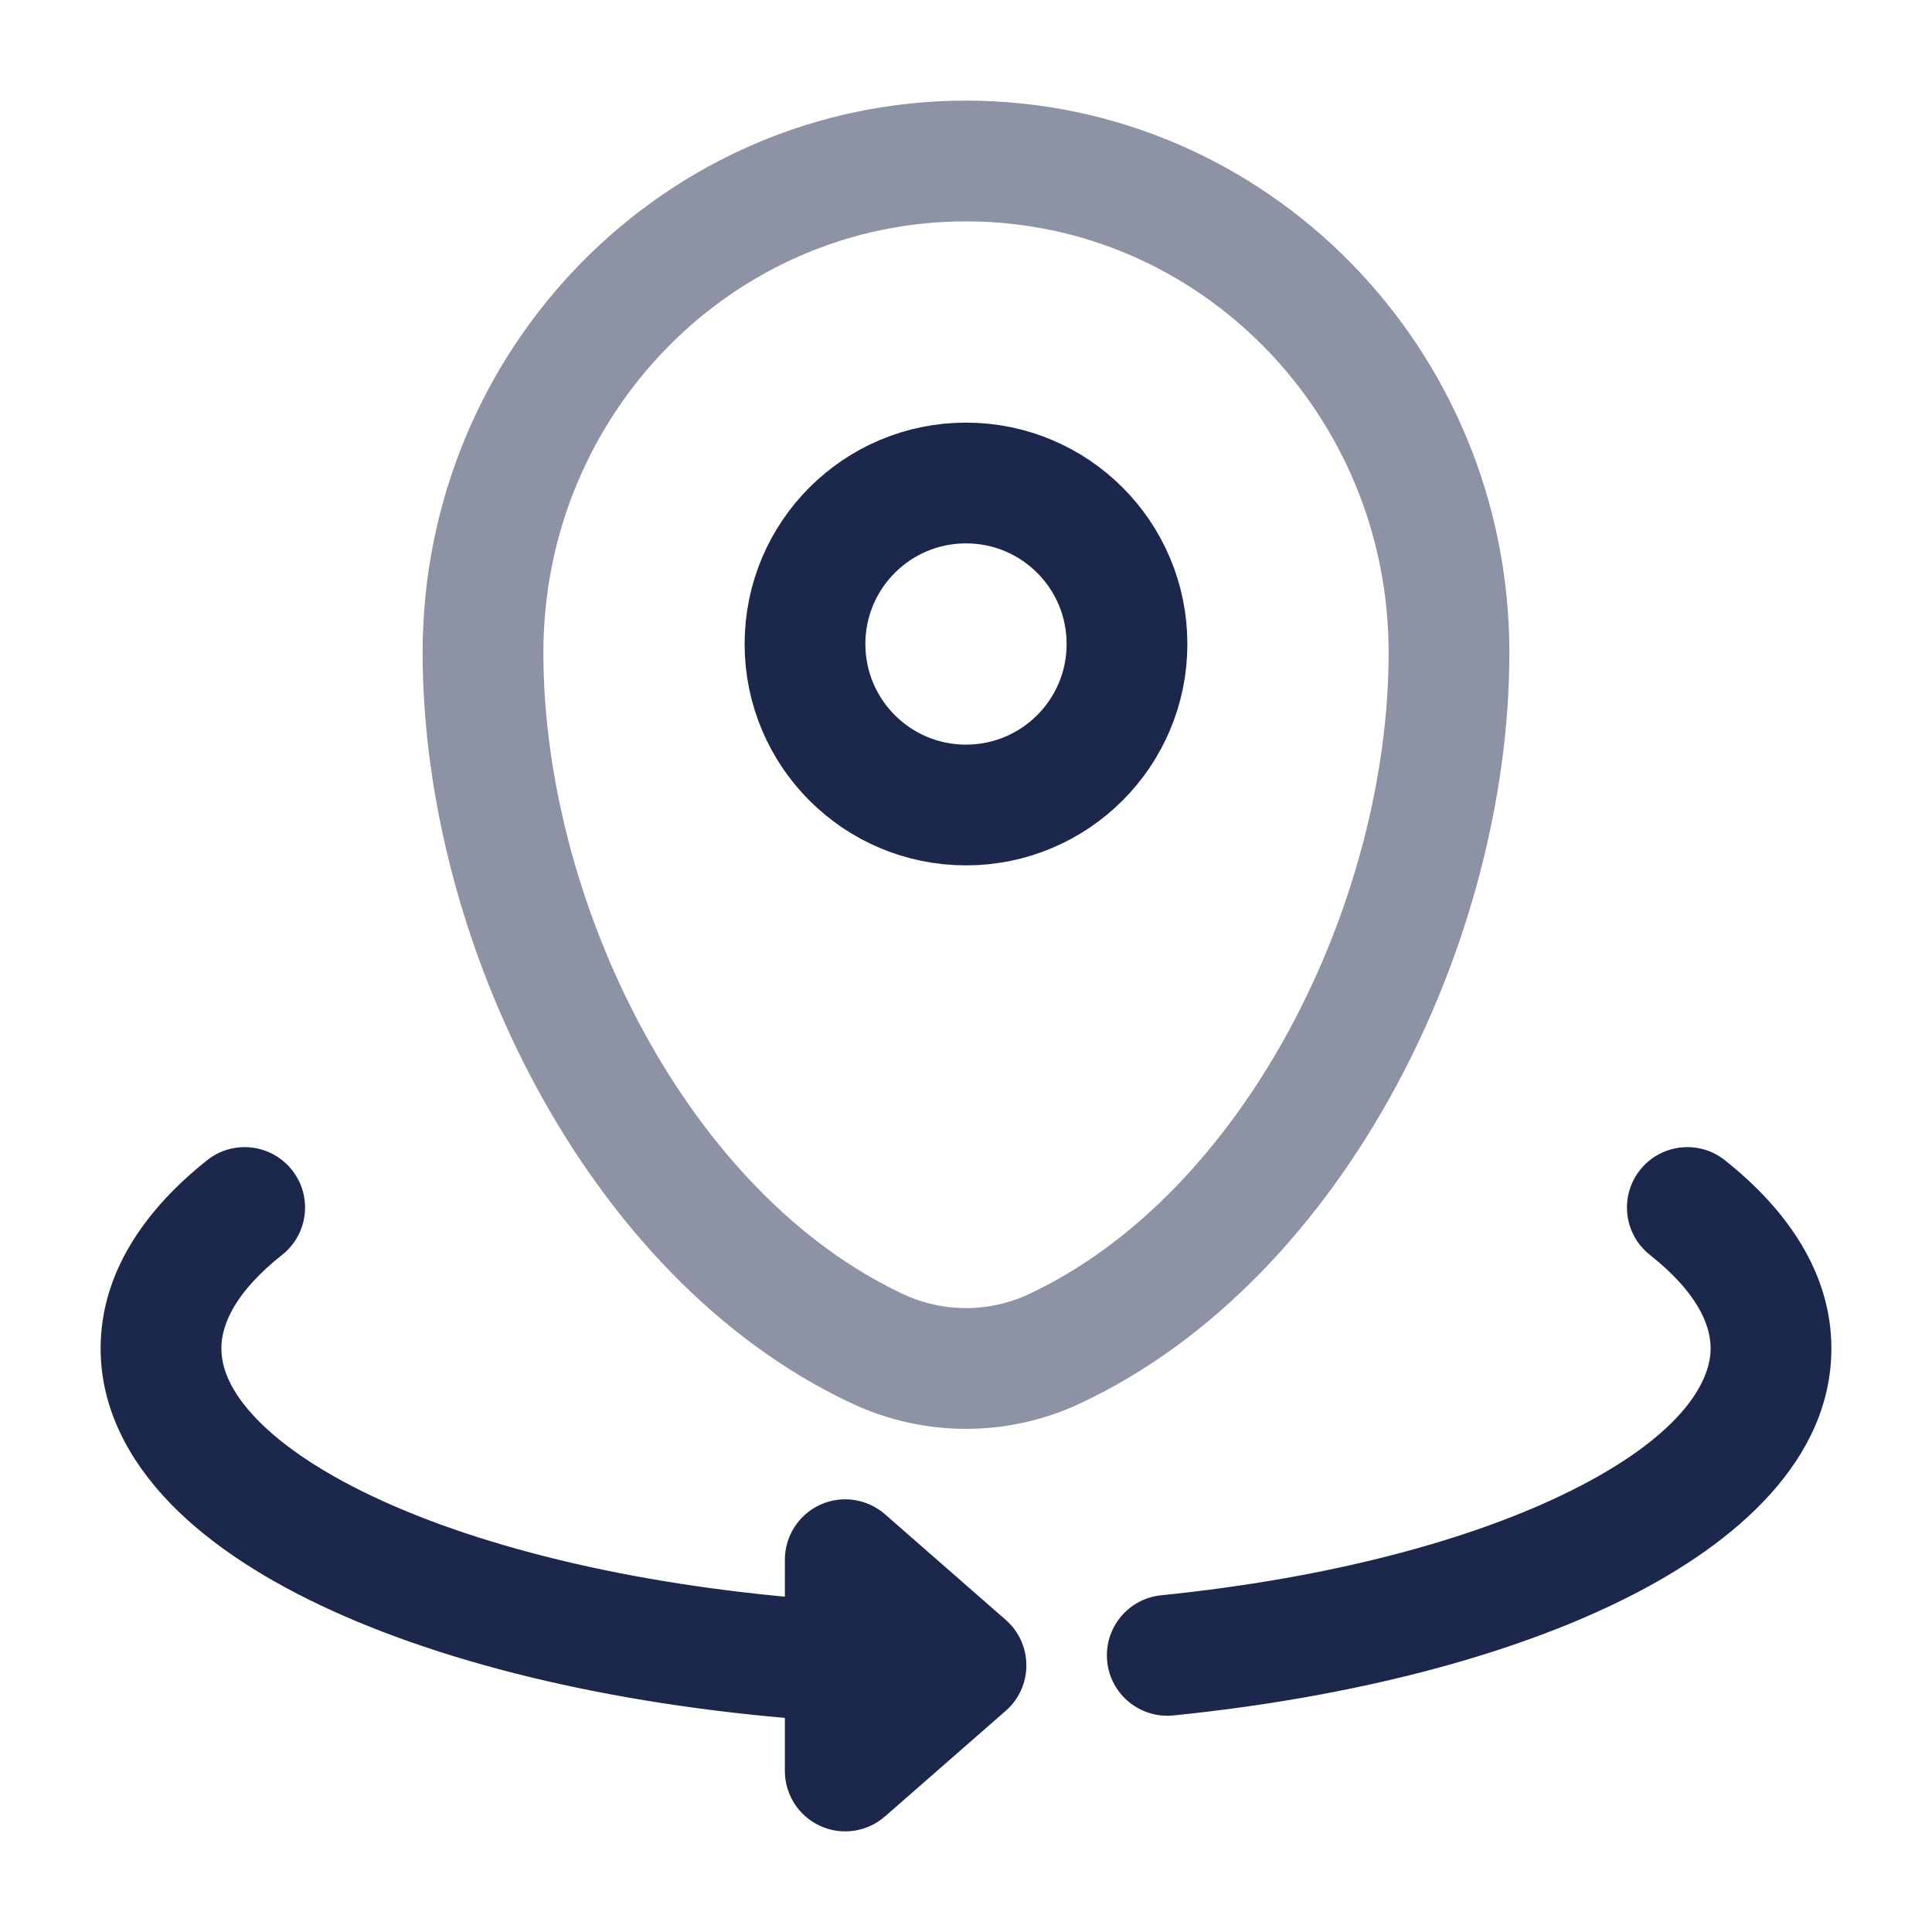 <?xml version="1.0" encoding="utf-8"?><!-- Скачано с сайта svg4.ru / Downloaded from svg4.ru -->
<svg width="800px" height="800px" viewBox="0 0 24 24" fill="none" xmlns="http://www.w3.org/2000/svg">
<path opacity="0.5" d="M6 8.107C6 4.734 8.686 2 12 2C15.314 2 18 4.734 18 8.107C18 11.454 16.085 15.359 13.097 16.756C12.401 17.081 11.599 17.081 10.903 16.756C7.915 15.359 6 11.454 6 8.107Z" stroke="#1C274C" stroke-width="1.5"/>
<path d="M14 8C14 9.105 13.105 10 12 10C10.895 10 10 9.105 10 8C10 6.895 10.895 6 12 6C13.105 6 14 6.895 14 8Z" stroke="#1C274C" stroke-width="1.5"/>
<path d="M12 20.688L12.494 21.252C12.657 21.11 12.75 20.904 12.75 20.688C12.75 20.471 12.657 20.265 12.494 20.123L12 20.688ZM21.426 14.412C21.102 14.155 20.63 14.21 20.373 14.534C20.116 14.859 20.17 15.331 20.495 15.588L21.426 14.412ZM3.505 15.588C3.83 15.331 3.885 14.859 3.627 14.534C3.37 14.21 2.898 14.155 2.574 14.412L3.505 15.588ZM10.5 19.375L10.994 18.811C10.772 18.617 10.458 18.57 10.19 18.692C9.922 18.814 9.75 19.081 9.75 19.375H10.5ZM10.5 22H9.75C9.75 22.294 9.922 22.561 10.19 22.683C10.458 22.805 10.772 22.758 10.994 22.564L10.5 22ZM14.424 19.817C14.012 19.859 13.712 20.227 13.754 20.639C13.796 21.051 14.164 21.351 14.576 21.31L14.424 19.817ZM10.544 19.895C8.201 19.756 6.173 19.29 4.756 18.647C4.046 18.325 3.524 17.975 3.191 17.63C2.86 17.288 2.75 16.993 2.75 16.75H1.25C1.25 17.494 1.601 18.143 2.112 18.672C2.621 19.198 3.322 19.644 4.136 20.013C5.766 20.753 7.987 21.246 10.456 21.392L10.544 19.895ZM20.495 15.588C21.068 16.042 21.25 16.443 21.25 16.75H22.75C22.75 15.8 22.183 15.012 21.426 14.412L20.495 15.588ZM2.75 16.75C2.75 16.443 2.932 16.042 3.505 15.588L2.574 14.412C1.817 15.012 1.25 15.8 1.25 16.75H2.75ZM12.494 20.123L10.994 18.811L10.006 19.939L11.506 21.252L12.494 20.123ZM9.75 19.375V20.643H11.25V19.375H9.75ZM9.75 20.643V22H11.25V20.643H9.75ZM10.994 22.564L12.494 21.252L11.506 20.123L10.006 21.436L10.994 22.564ZM21.25 16.75C21.25 17.207 20.825 17.862 19.531 18.51C18.301 19.127 16.522 19.605 14.424 19.817L14.576 21.31C16.791 21.085 18.762 20.574 20.203 19.851C21.582 19.161 22.75 18.128 22.75 16.75H21.25Z" fill="#1C274C"/>
</svg>